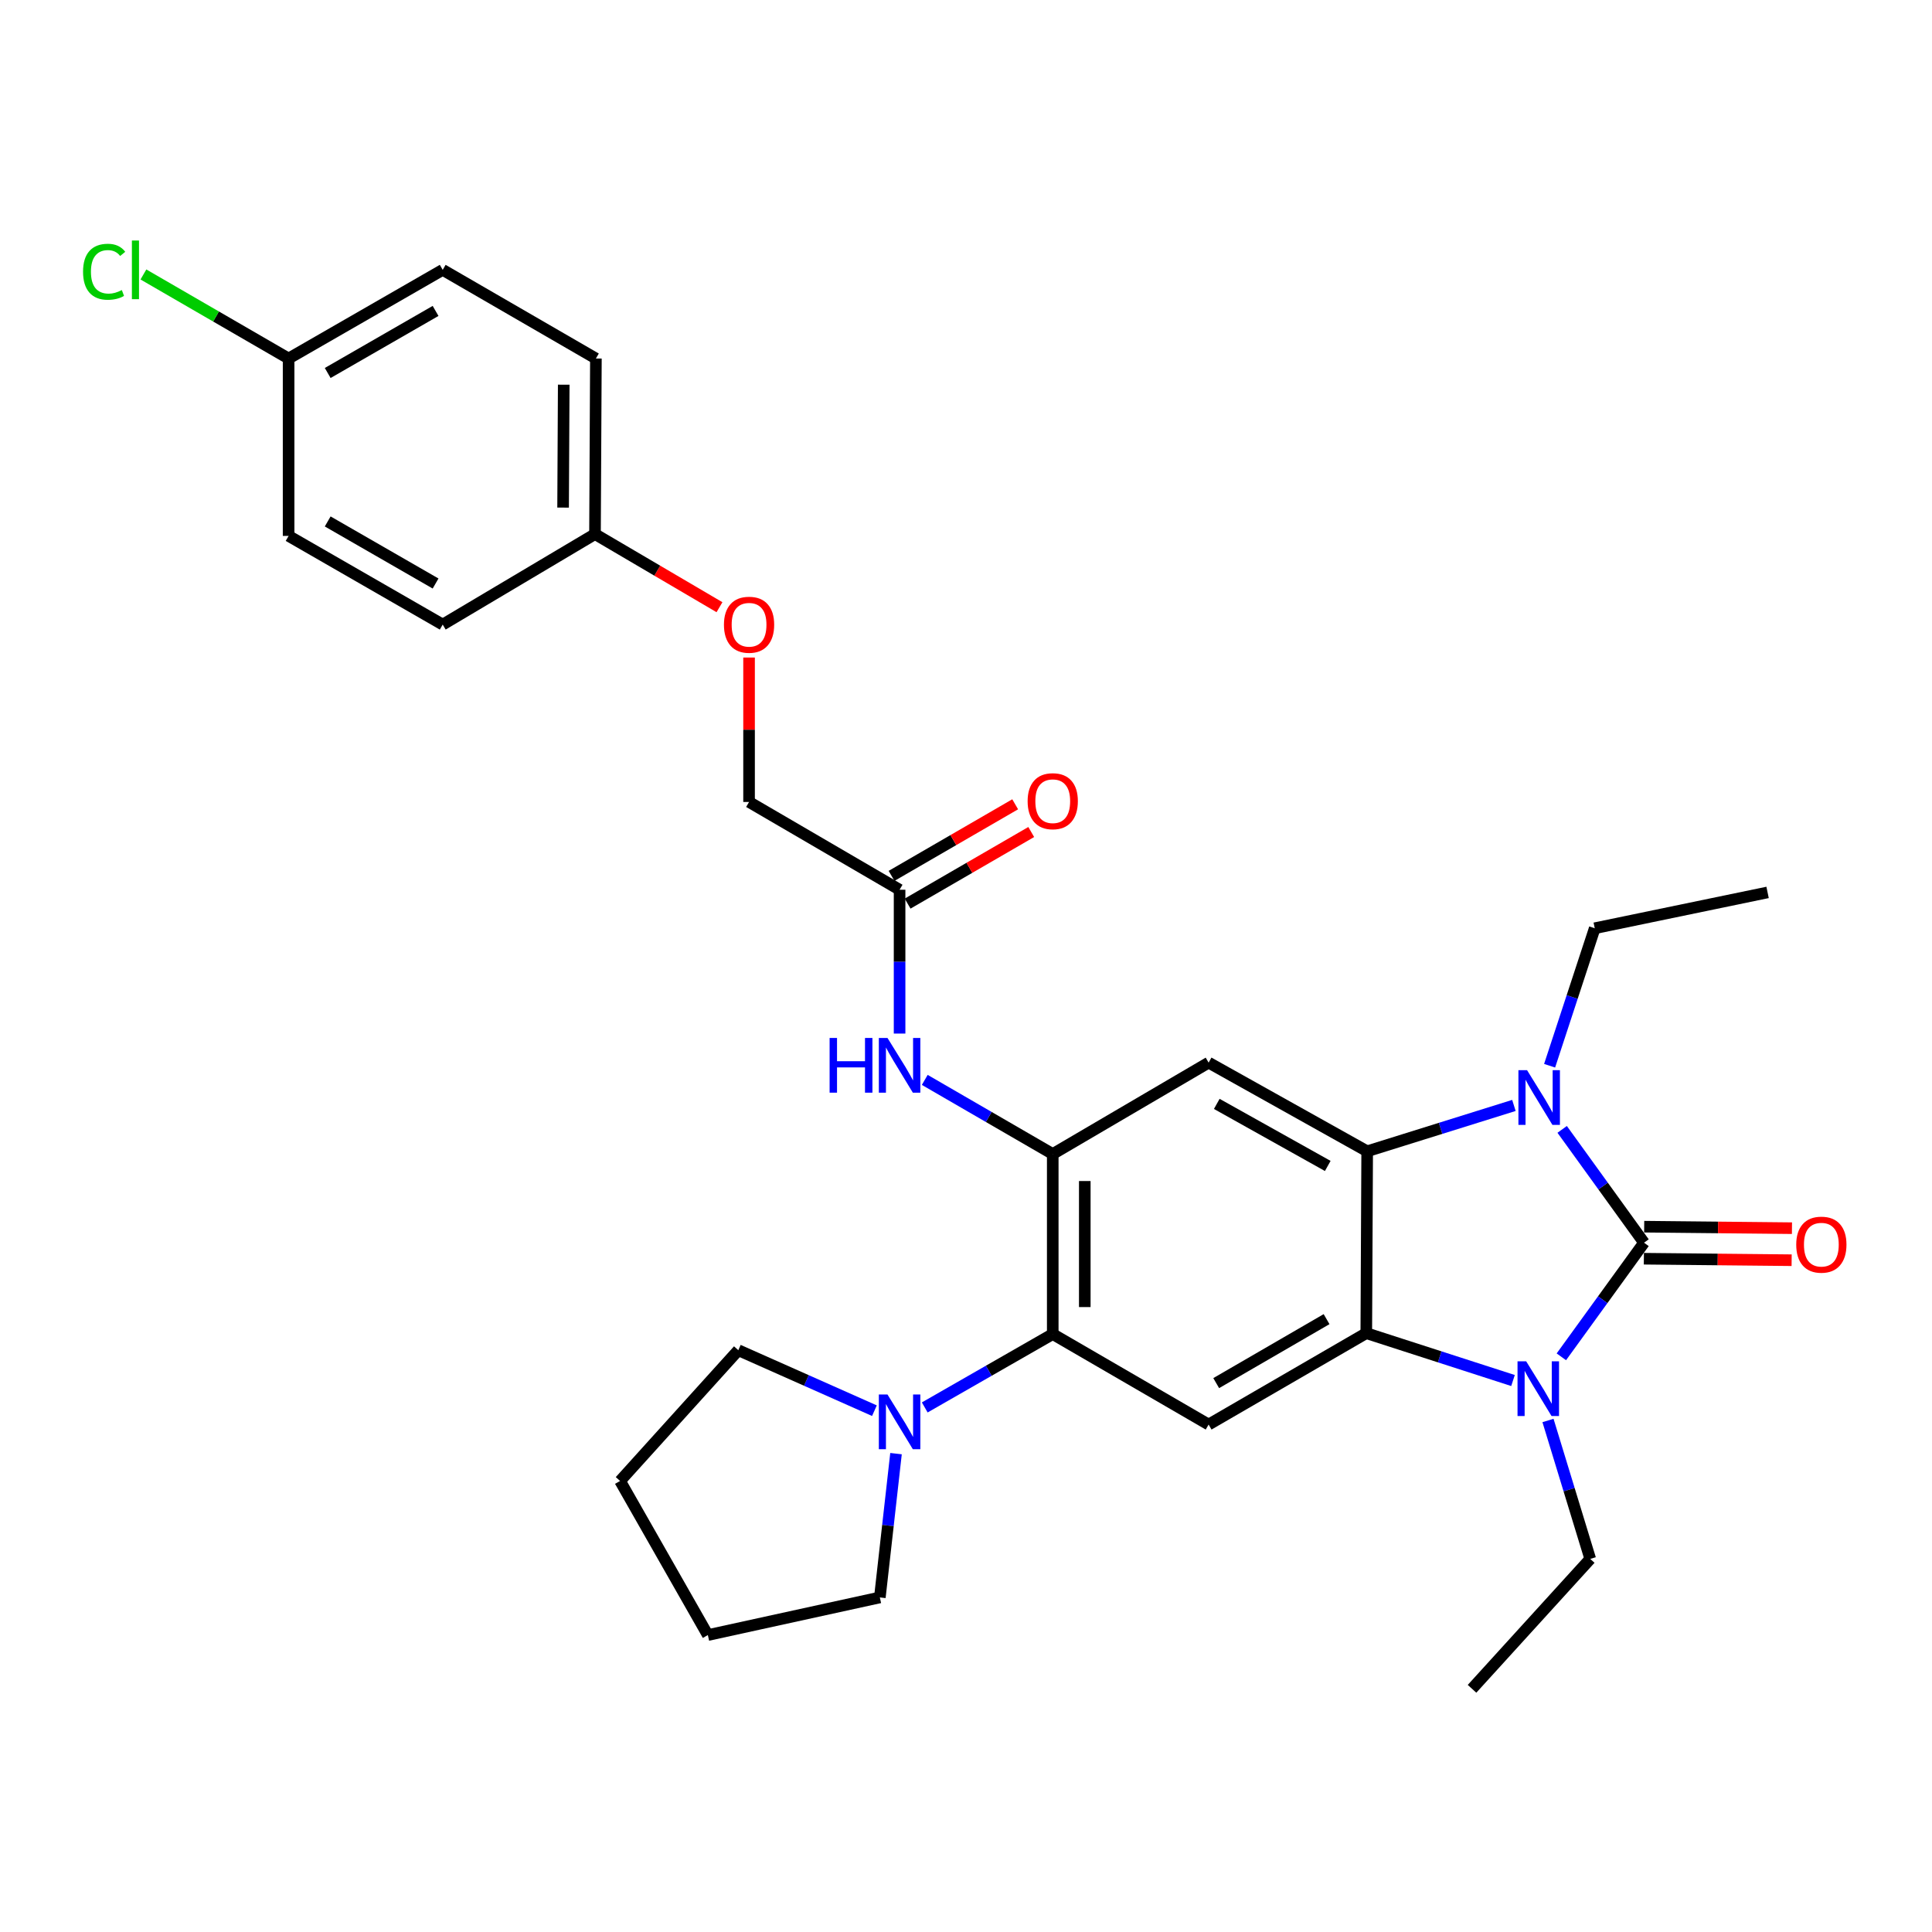 <?xml version='1.0' encoding='iso-8859-1'?>
<svg version='1.1' baseProfile='full'
              xmlns='http://www.w3.org/2000/svg'
                      xmlns:rdkit='http://www.rdkit.org/xml'
                      xmlns:xlink='http://www.w3.org/1999/xlink'
                  xml:space='preserve'
width='1000px' height='1000px' viewBox='0 0 1000 1000'>
<!-- END OF HEADER -->
<rect style='opacity:1.0;fill:#FFFFFF;stroke:none' width='1000' height='1000' x='0' y='0'> </rect>
<path class='bond-0' d='M 850.943,643.219 L 829.55,672.754' style='fill:none;fill-rule:evenodd;stroke:#000000;stroke-width:6px;stroke-linecap:butt;stroke-linejoin:miter;stroke-opacity:1' />
<path class='bond-0' d='M 829.55,672.754 L 808.156,702.288' style='fill:none;fill-rule:evenodd;stroke:#0000FF;stroke-width:6px;stroke-linecap:butt;stroke-linejoin:miter;stroke-opacity:1' />
<path class='bond-1' d='M 850.943,643.219 L 829.758,613.893' style='fill:none;fill-rule:evenodd;stroke:#000000;stroke-width:6px;stroke-linecap:butt;stroke-linejoin:miter;stroke-opacity:1' />
<path class='bond-1' d='M 829.758,613.893 L 808.574,584.567' style='fill:none;fill-rule:evenodd;stroke:#0000FF;stroke-width:6px;stroke-linecap:butt;stroke-linejoin:miter;stroke-opacity:1' />
<path class='bond-11' d='M 850.859,651.51 L 889.104,651.898' style='fill:none;fill-rule:evenodd;stroke:#000000;stroke-width:6px;stroke-linecap:butt;stroke-linejoin:miter;stroke-opacity:1' />
<path class='bond-11' d='M 889.104,651.898 L 927.349,652.285' style='fill:none;fill-rule:evenodd;stroke:#FF0000;stroke-width:6px;stroke-linecap:butt;stroke-linejoin:miter;stroke-opacity:1' />
<path class='bond-11' d='M 851.027,634.928 L 889.272,635.316' style='fill:none;fill-rule:evenodd;stroke:#000000;stroke-width:6px;stroke-linecap:butt;stroke-linejoin:miter;stroke-opacity:1' />
<path class='bond-11' d='M 889.272,635.316 L 927.517,635.703' style='fill:none;fill-rule:evenodd;stroke:#FF0000;stroke-width:6px;stroke-linecap:butt;stroke-linejoin:miter;stroke-opacity:1' />
<path class='bond-3' d='M 783.132,714.558 L 745.16,702.298' style='fill:none;fill-rule:evenodd;stroke:#0000FF;stroke-width:6px;stroke-linecap:butt;stroke-linejoin:miter;stroke-opacity:1' />
<path class='bond-3' d='M 745.16,702.298 L 707.189,690.037' style='fill:none;fill-rule:evenodd;stroke:#000000;stroke-width:6px;stroke-linecap:butt;stroke-linejoin:miter;stroke-opacity:1' />
<path class='bond-13' d='M 801.237,735.244 L 812.174,771.067' style='fill:none;fill-rule:evenodd;stroke:#0000FF;stroke-width:6px;stroke-linecap:butt;stroke-linejoin:miter;stroke-opacity:1' />
<path class='bond-13' d='M 812.174,771.067 L 823.111,806.89' style='fill:none;fill-rule:evenodd;stroke:#000000;stroke-width:6px;stroke-linecap:butt;stroke-linejoin:miter;stroke-opacity:1' />
<path class='bond-2' d='M 783.599,572.174 L 745.624,584.038' style='fill:none;fill-rule:evenodd;stroke:#0000FF;stroke-width:6px;stroke-linecap:butt;stroke-linejoin:miter;stroke-opacity:1' />
<path class='bond-2' d='M 745.624,584.038 L 707.649,595.903' style='fill:none;fill-rule:evenodd;stroke:#000000;stroke-width:6px;stroke-linecap:butt;stroke-linejoin:miter;stroke-opacity:1' />
<path class='bond-14' d='M 802.075,551.624 L 813.754,516.042' style='fill:none;fill-rule:evenodd;stroke:#0000FF;stroke-width:6px;stroke-linecap:butt;stroke-linejoin:miter;stroke-opacity:1' />
<path class='bond-14' d='M 813.754,516.042 L 825.433,480.459' style='fill:none;fill-rule:evenodd;stroke:#000000;stroke-width:6px;stroke-linecap:butt;stroke-linejoin:miter;stroke-opacity:1' />
<path class='bond-5' d='M 707.649,595.903 L 625.583,550.015' style='fill:none;fill-rule:evenodd;stroke:#000000;stroke-width:6px;stroke-linecap:butt;stroke-linejoin:miter;stroke-opacity:1' />
<path class='bond-5' d='M 687.246,603.493 L 629.8,571.372' style='fill:none;fill-rule:evenodd;stroke:#000000;stroke-width:6px;stroke-linecap:butt;stroke-linejoin:miter;stroke-opacity:1' />
<path class='bond-30' d='M 707.649,595.903 L 707.189,690.037' style='fill:none;fill-rule:evenodd;stroke:#000000;stroke-width:6px;stroke-linecap:butt;stroke-linejoin:miter;stroke-opacity:1' />
<path class='bond-6' d='M 707.189,690.037 L 625.583,737.344' style='fill:none;fill-rule:evenodd;stroke:#000000;stroke-width:6px;stroke-linecap:butt;stroke-linejoin:miter;stroke-opacity:1' />
<path class='bond-6' d='M 686.631,682.787 L 629.507,715.902' style='fill:none;fill-rule:evenodd;stroke:#000000;stroke-width:6px;stroke-linecap:butt;stroke-linejoin:miter;stroke-opacity:1' />
<path class='bond-4' d='M 544.899,597.322 L 625.583,550.015' style='fill:none;fill-rule:evenodd;stroke:#000000;stroke-width:6px;stroke-linecap:butt;stroke-linejoin:miter;stroke-opacity:1' />
<path class='bond-9' d='M 544.899,597.322 L 511.777,578.137' style='fill:none;fill-rule:evenodd;stroke:#000000;stroke-width:6px;stroke-linecap:butt;stroke-linejoin:miter;stroke-opacity:1' />
<path class='bond-9' d='M 511.777,578.137 L 478.655,558.953' style='fill:none;fill-rule:evenodd;stroke:#0000FF;stroke-width:6px;stroke-linecap:butt;stroke-linejoin:miter;stroke-opacity:1' />
<path class='bond-31' d='M 544.899,597.322 L 544.899,690.517' style='fill:none;fill-rule:evenodd;stroke:#000000;stroke-width:6px;stroke-linecap:butt;stroke-linejoin:miter;stroke-opacity:1' />
<path class='bond-31' d='M 561.482,611.301 L 561.482,676.537' style='fill:none;fill-rule:evenodd;stroke:#000000;stroke-width:6px;stroke-linecap:butt;stroke-linejoin:miter;stroke-opacity:1' />
<path class='bond-7' d='M 625.583,737.344 L 544.899,690.517' style='fill:none;fill-rule:evenodd;stroke:#000000;stroke-width:6px;stroke-linecap:butt;stroke-linejoin:miter;stroke-opacity:1' />
<path class='bond-8' d='M 544.899,690.517 L 511.774,709.502' style='fill:none;fill-rule:evenodd;stroke:#000000;stroke-width:6px;stroke-linecap:butt;stroke-linejoin:miter;stroke-opacity:1' />
<path class='bond-8' d='M 511.774,709.502 L 478.649,728.488' style='fill:none;fill-rule:evenodd;stroke:#0000FF;stroke-width:6px;stroke-linecap:butt;stroke-linejoin:miter;stroke-opacity:1' />
<path class='bond-24' d='M 452.601,730.167 L 417.375,714.515' style='fill:none;fill-rule:evenodd;stroke:#0000FF;stroke-width:6px;stroke-linecap:butt;stroke-linejoin:miter;stroke-opacity:1' />
<path class='bond-24' d='M 417.375,714.515 L 382.149,698.863' style='fill:none;fill-rule:evenodd;stroke:#000000;stroke-width:6px;stroke-linecap:butt;stroke-linejoin:miter;stroke-opacity:1' />
<path class='bond-25' d='M 463.775,752.399 L 459.591,789.613' style='fill:none;fill-rule:evenodd;stroke:#0000FF;stroke-width:6px;stroke-linecap:butt;stroke-linejoin:miter;stroke-opacity:1' />
<path class='bond-25' d='M 459.591,789.613 L 455.407,826.827' style='fill:none;fill-rule:evenodd;stroke:#000000;stroke-width:6px;stroke-linecap:butt;stroke-linejoin:miter;stroke-opacity:1' />
<path class='bond-10' d='M 465.624,534.974 L 465.624,497.753' style='fill:none;fill-rule:evenodd;stroke:#0000FF;stroke-width:6px;stroke-linecap:butt;stroke-linejoin:miter;stroke-opacity:1' />
<path class='bond-10' d='M 465.624,497.753 L 465.624,460.532' style='fill:none;fill-rule:evenodd;stroke:#000000;stroke-width:6px;stroke-linecap:butt;stroke-linejoin:miter;stroke-opacity:1' />
<path class='bond-12' d='M 469.78,467.707 L 501.772,449.177' style='fill:none;fill-rule:evenodd;stroke:#000000;stroke-width:6px;stroke-linecap:butt;stroke-linejoin:miter;stroke-opacity:1' />
<path class='bond-12' d='M 501.772,449.177 L 533.764,430.648' style='fill:none;fill-rule:evenodd;stroke:#FF0000;stroke-width:6px;stroke-linecap:butt;stroke-linejoin:miter;stroke-opacity:1' />
<path class='bond-12' d='M 461.469,453.358 L 493.461,434.828' style='fill:none;fill-rule:evenodd;stroke:#000000;stroke-width:6px;stroke-linecap:butt;stroke-linejoin:miter;stroke-opacity:1' />
<path class='bond-12' d='M 493.461,434.828 L 525.453,416.298' style='fill:none;fill-rule:evenodd;stroke:#FF0000;stroke-width:6px;stroke-linecap:butt;stroke-linejoin:miter;stroke-opacity:1' />
<path class='bond-16' d='M 465.624,460.532 L 387.713,415.096' style='fill:none;fill-rule:evenodd;stroke:#000000;stroke-width:6px;stroke-linecap:butt;stroke-linejoin:miter;stroke-opacity:1' />
<path class='bond-26' d='M 823.111,806.89 L 761.921,874.124' style='fill:none;fill-rule:evenodd;stroke:#000000;stroke-width:6px;stroke-linecap:butt;stroke-linejoin:miter;stroke-opacity:1' />
<path class='bond-27' d='M 825.433,480.459 L 914.897,461.914' style='fill:none;fill-rule:evenodd;stroke:#000000;stroke-width:6px;stroke-linecap:butt;stroke-linejoin:miter;stroke-opacity:1' />
<path class='bond-15' d='M 387.713,340.338 L 387.713,377.717' style='fill:none;fill-rule:evenodd;stroke:#FF0000;stroke-width:6px;stroke-linecap:butt;stroke-linejoin:miter;stroke-opacity:1' />
<path class='bond-15' d='M 387.713,377.717 L 387.713,415.096' style='fill:none;fill-rule:evenodd;stroke:#000000;stroke-width:6px;stroke-linecap:butt;stroke-linejoin:miter;stroke-opacity:1' />
<path class='bond-17' d='M 372.401,314.289 L 340.185,295.367' style='fill:none;fill-rule:evenodd;stroke:#FF0000;stroke-width:6px;stroke-linecap:butt;stroke-linejoin:miter;stroke-opacity:1' />
<path class='bond-17' d='M 340.185,295.367 L 307.968,276.446' style='fill:none;fill-rule:evenodd;stroke:#000000;stroke-width:6px;stroke-linecap:butt;stroke-linejoin:miter;stroke-opacity:1' />
<path class='bond-20' d='M 307.968,276.446 L 229.145,323.283' style='fill:none;fill-rule:evenodd;stroke:#000000;stroke-width:6px;stroke-linecap:butt;stroke-linejoin:miter;stroke-opacity:1' />
<path class='bond-21' d='M 307.968,276.446 L 308.438,185.572' style='fill:none;fill-rule:evenodd;stroke:#000000;stroke-width:6px;stroke-linecap:butt;stroke-linejoin:miter;stroke-opacity:1' />
<path class='bond-21' d='M 291.456,262.729 L 291.785,199.117' style='fill:none;fill-rule:evenodd;stroke:#000000;stroke-width:6px;stroke-linecap:butt;stroke-linejoin:miter;stroke-opacity:1' />
<path class='bond-18' d='M 149.382,185.572 L 229.145,139.675' style='fill:none;fill-rule:evenodd;stroke:#000000;stroke-width:6px;stroke-linecap:butt;stroke-linejoin:miter;stroke-opacity:1' />
<path class='bond-18' d='M 169.617,193.061 L 225.451,160.933' style='fill:none;fill-rule:evenodd;stroke:#000000;stroke-width:6px;stroke-linecap:butt;stroke-linejoin:miter;stroke-opacity:1' />
<path class='bond-19' d='M 149.382,185.572 L 111.81,163.819' style='fill:none;fill-rule:evenodd;stroke:#000000;stroke-width:6px;stroke-linecap:butt;stroke-linejoin:miter;stroke-opacity:1' />
<path class='bond-19' d='M 111.81,163.819 L 74.238,142.066' style='fill:none;fill-rule:evenodd;stroke:#00CC00;stroke-width:6px;stroke-linecap:butt;stroke-linejoin:miter;stroke-opacity:1' />
<path class='bond-33' d='M 149.382,185.572 L 149.382,277.385' style='fill:none;fill-rule:evenodd;stroke:#000000;stroke-width:6px;stroke-linecap:butt;stroke-linejoin:miter;stroke-opacity:1' />
<path class='bond-23' d='M 229.145,323.283 L 149.382,277.385' style='fill:none;fill-rule:evenodd;stroke:#000000;stroke-width:6px;stroke-linecap:butt;stroke-linejoin:miter;stroke-opacity:1' />
<path class='bond-23' d='M 225.451,302.025 L 169.617,269.897' style='fill:none;fill-rule:evenodd;stroke:#000000;stroke-width:6px;stroke-linecap:butt;stroke-linejoin:miter;stroke-opacity:1' />
<path class='bond-22' d='M 308.438,185.572 L 229.145,139.675' style='fill:none;fill-rule:evenodd;stroke:#000000;stroke-width:6px;stroke-linecap:butt;stroke-linejoin:miter;stroke-opacity:1' />
<path class='bond-29' d='M 382.149,698.863 L 320.949,766.548' style='fill:none;fill-rule:evenodd;stroke:#000000;stroke-width:6px;stroke-linecap:butt;stroke-linejoin:miter;stroke-opacity:1' />
<path class='bond-28' d='M 455.407,826.827 L 366.386,846.311' style='fill:none;fill-rule:evenodd;stroke:#000000;stroke-width:6px;stroke-linecap:butt;stroke-linejoin:miter;stroke-opacity:1' />
<path class='bond-32' d='M 366.386,846.311 L 320.949,766.548' style='fill:none;fill-rule:evenodd;stroke:#000000;stroke-width:6px;stroke-linecap:butt;stroke-linejoin:miter;stroke-opacity:1' />
<path  class='atom-1' d='M 789.95 704.621
L 799.23 719.621
Q 800.15 721.101, 801.63 723.781
Q 803.11 726.461, 803.19 726.621
L 803.19 704.621
L 806.95 704.621
L 806.95 732.941
L 803.07 732.941
L 793.11 716.541
Q 791.95 714.621, 790.71 712.421
Q 789.51 710.221, 789.15 709.541
L 789.15 732.941
L 785.47 732.941
L 785.47 704.621
L 789.95 704.621
' fill='#0000FF'/>
<path  class='atom-2' d='M 790.411 553.93
L 799.691 568.93
Q 800.611 570.41, 802.091 573.09
Q 803.571 575.77, 803.651 575.93
L 803.651 553.93
L 807.411 553.93
L 807.411 582.25
L 803.531 582.25
L 793.571 565.85
Q 792.411 563.93, 791.171 561.73
Q 789.971 559.53, 789.611 558.85
L 789.611 582.25
L 785.931 582.25
L 785.931 553.93
L 790.411 553.93
' fill='#0000FF'/>
<path  class='atom-9' d='M 459.364 721.793
L 468.644 736.793
Q 469.564 738.273, 471.044 740.953
Q 472.524 743.633, 472.604 743.793
L 472.604 721.793
L 476.364 721.793
L 476.364 750.113
L 472.484 750.113
L 462.524 733.713
Q 461.364 731.793, 460.124 729.593
Q 458.924 727.393, 458.564 726.713
L 458.564 750.113
L 454.884 750.113
L 454.884 721.793
L 459.364 721.793
' fill='#0000FF'/>
<path  class='atom-10' d='M 429.404 537.246
L 433.244 537.246
L 433.244 549.286
L 447.724 549.286
L 447.724 537.246
L 451.564 537.246
L 451.564 565.566
L 447.724 565.566
L 447.724 552.486
L 433.244 552.486
L 433.244 565.566
L 429.404 565.566
L 429.404 537.246
' fill='#0000FF'/>
<path  class='atom-10' d='M 459.364 537.246
L 468.644 552.246
Q 469.564 553.726, 471.044 556.406
Q 472.524 559.086, 472.604 559.246
L 472.604 537.246
L 476.364 537.246
L 476.364 565.566
L 472.484 565.566
L 462.524 549.166
Q 461.364 547.246, 460.124 545.046
Q 458.924 542.846, 458.564 542.166
L 458.564 565.566
L 454.884 565.566
L 454.884 537.246
L 459.364 537.246
' fill='#0000FF'/>
<path  class='atom-12' d='M 929.728 644.229
Q 929.728 637.429, 933.088 633.629
Q 936.448 629.829, 942.728 629.829
Q 949.008 629.829, 952.368 633.629
Q 955.728 637.429, 955.728 644.229
Q 955.728 651.109, 952.328 655.029
Q 948.928 658.909, 942.728 658.909
Q 936.488 658.909, 933.088 655.029
Q 929.728 651.149, 929.728 644.229
M 942.728 655.709
Q 947.048 655.709, 949.368 652.829
Q 951.728 649.909, 951.728 644.229
Q 951.728 638.669, 949.368 635.869
Q 947.048 633.029, 942.728 633.029
Q 938.408 633.029, 936.048 635.829
Q 933.728 638.629, 933.728 644.229
Q 933.728 649.949, 936.048 652.829
Q 938.408 655.709, 942.728 655.709
' fill='#FF0000'/>
<path  class='atom-13' d='M 531.899 414.697
Q 531.899 407.897, 535.259 404.097
Q 538.619 400.297, 544.899 400.297
Q 551.179 400.297, 554.539 404.097
Q 557.899 407.897, 557.899 414.697
Q 557.899 421.577, 554.499 425.497
Q 551.099 429.377, 544.899 429.377
Q 538.659 429.377, 535.259 425.497
Q 531.899 421.617, 531.899 414.697
M 544.899 426.177
Q 549.219 426.177, 551.539 423.297
Q 553.899 420.377, 553.899 414.697
Q 553.899 409.137, 551.539 406.337
Q 549.219 403.497, 544.899 403.497
Q 540.579 403.497, 538.219 406.297
Q 535.899 409.097, 535.899 414.697
Q 535.899 420.417, 538.219 423.297
Q 540.579 426.177, 544.899 426.177
' fill='#FF0000'/>
<path  class='atom-16' d='M 374.713 323.363
Q 374.713 316.563, 378.073 312.763
Q 381.433 308.963, 387.713 308.963
Q 393.993 308.963, 397.353 312.763
Q 400.713 316.563, 400.713 323.363
Q 400.713 330.243, 397.313 334.163
Q 393.913 338.043, 387.713 338.043
Q 381.473 338.043, 378.073 334.163
Q 374.713 330.283, 374.713 323.363
M 387.713 334.843
Q 392.033 334.843, 394.353 331.963
Q 396.713 329.043, 396.713 323.363
Q 396.713 317.803, 394.353 315.003
Q 392.033 312.163, 387.713 312.163
Q 383.393 312.163, 381.033 314.963
Q 378.713 317.763, 378.713 323.363
Q 378.713 329.083, 381.033 331.963
Q 383.393 334.843, 387.713 334.843
' fill='#FF0000'/>
<path  class='atom-20' d='M 42.988 140.655
Q 42.988 133.615, 46.268 129.935
Q 49.588 126.215, 55.868 126.215
Q 61.708 126.215, 64.828 130.335
L 62.188 132.495
Q 59.908 129.495, 55.868 129.495
Q 51.588 129.495, 49.308 132.375
Q 47.068 135.215, 47.068 140.655
Q 47.068 146.255, 49.388 149.135
Q 51.748 152.015, 56.308 152.015
Q 59.428 152.015, 63.068 150.135
L 64.188 153.135
Q 62.708 154.095, 60.468 154.655
Q 58.228 155.215, 55.748 155.215
Q 49.588 155.215, 46.268 151.455
Q 42.988 147.695, 42.988 140.655
' fill='#00CC00'/>
<path  class='atom-20' d='M 68.268 124.495
L 71.948 124.495
L 71.948 154.855
L 68.268 154.855
L 68.268 124.495
' fill='#00CC00'/>
</svg>
